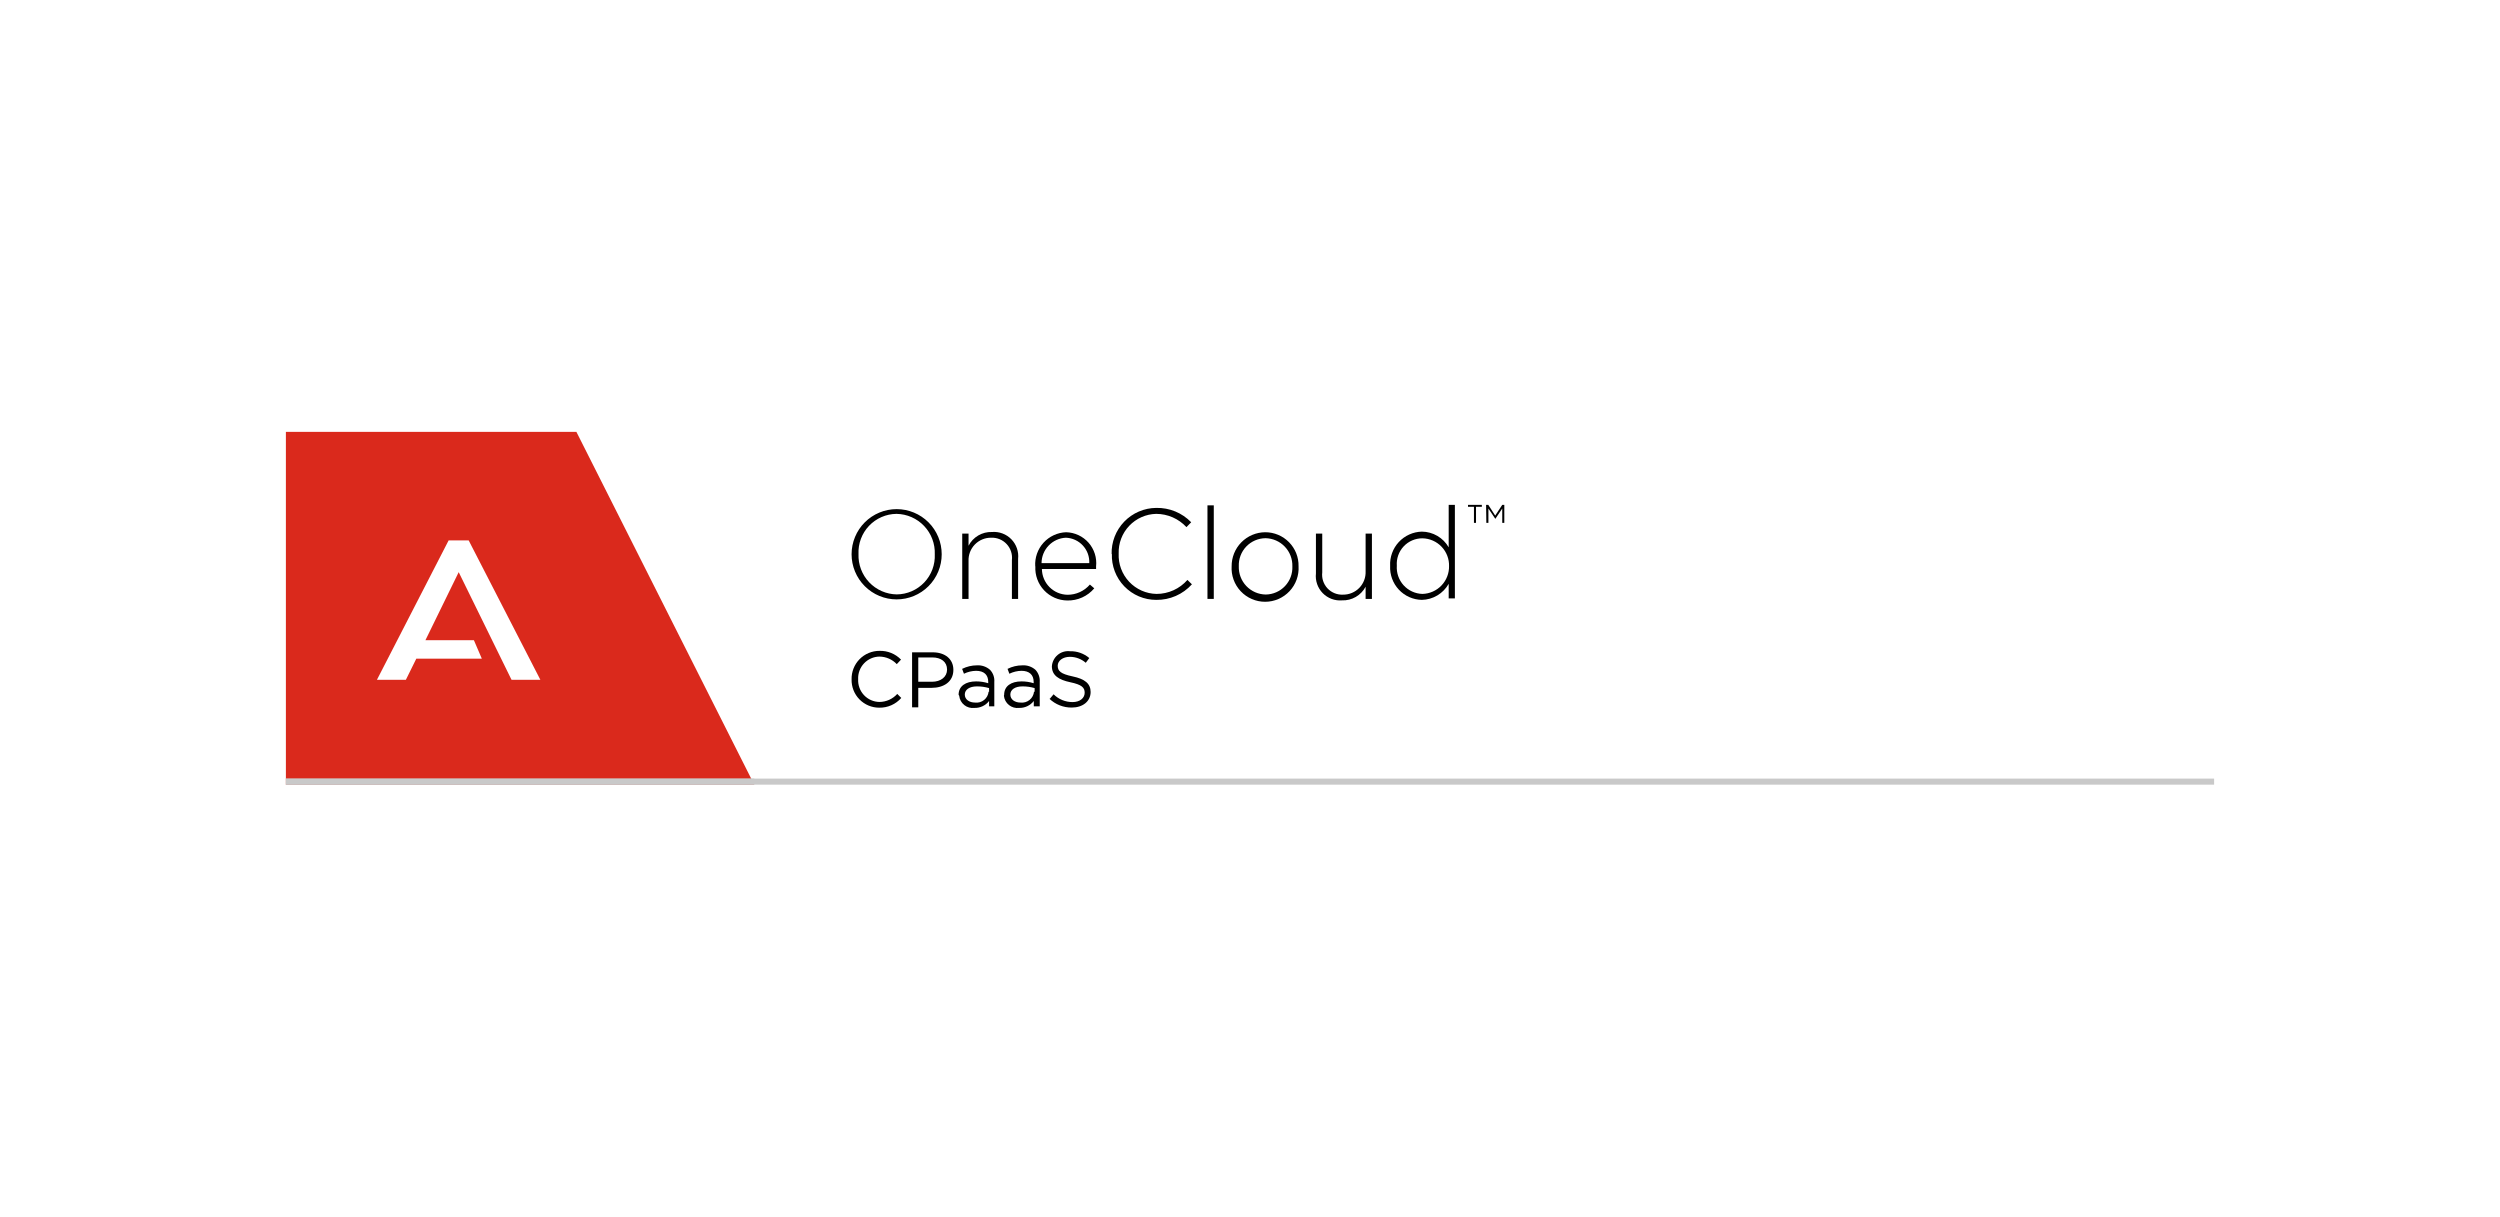 <svg width="411" height="200" viewBox="0 0 411 200" fill="none" xmlns="http://www.w3.org/2000/svg">
<rect width="411" height="200" fill="white"/>
<g clip-path="url(#clip0_8689_347501)">
<rect width="317" height="58" transform="translate(47 71)" fill="white"/>
<path d="M47 71H94.76L124 129H47V71Z" fill="#DA291C"/>
<line x1="47" y1="128.5" x2="124" y2="128.5" stroke="#C9C9C9"/>
<path d="M69.938 105.253H77.911L79.21 108.28H68.444L66.723 111.763H61.965L73.754 88.844H77.05L88.839 111.763H84.098L75.41 94.062L69.938 105.253Z" fill="white"/>
<g clip-path="url(#clip1_8689_347501)">
<path d="M153.678 91.12C153.71 90.268 153.572 89.418 153.271 88.62C152.971 87.822 152.514 87.093 151.928 86.474C151.342 85.856 150.639 85.361 149.859 85.018C149.08 84.676 148.24 84.493 147.388 84.48C146.541 84.487 145.703 84.665 144.926 85.004C144.148 85.343 143.447 85.834 142.864 86.45C142.28 87.066 141.827 87.794 141.531 88.589C141.234 89.385 141.101 90.232 141.138 91.08C141.106 91.932 141.244 92.782 141.545 93.58C141.846 94.377 142.302 95.107 142.888 95.726C143.474 96.344 144.178 96.839 144.957 97.182C145.737 97.524 146.577 97.707 147.428 97.72C148.276 97.713 149.113 97.534 149.891 97.196C150.668 96.857 151.369 96.365 151.953 95.749C152.536 95.133 152.989 94.406 153.286 93.611C153.582 92.815 153.716 91.968 153.678 91.12ZM140 91.12C140 90.145 140.192 89.181 140.564 88.281C140.936 87.38 141.482 86.562 142.17 85.873C142.858 85.184 143.674 84.638 144.573 84.265C145.472 83.892 146.435 83.7 147.408 83.7C148.381 83.7 149.344 83.892 150.243 84.265C151.142 84.638 151.959 85.184 152.647 85.873C153.335 86.562 153.88 87.38 154.253 88.281C154.625 89.181 154.816 90.145 154.816 91.12C154.816 92.094 154.625 93.059 154.253 93.96C153.88 94.86 153.335 95.678 152.647 96.367C151.959 97.056 151.142 97.602 150.243 97.975C149.344 98.348 148.381 98.54 147.408 98.54C146.435 98.54 145.472 98.348 144.573 97.975C143.674 97.602 142.858 97.056 142.17 96.367C141.482 95.678 140.936 94.86 140.564 93.96C140.192 93.059 140 92.094 140 91.12Z" fill="black"/>
<path d="M158.191 87.72H159.229V89.72C159.592 89.016 160.147 88.43 160.829 88.03C161.511 87.63 162.293 87.432 163.083 87.46C163.67 87.412 164.259 87.495 164.81 87.702C165.36 87.909 165.859 88.235 166.269 88.657C166.679 89.08 166.991 89.588 167.182 90.145C167.374 90.702 167.44 91.294 167.376 91.88V98.46H166.358V92.08C166.413 91.605 166.365 91.125 166.217 90.671C166.069 90.217 165.824 89.8 165.499 89.45C165.174 89.1 164.778 88.825 164.336 88.644C163.895 88.463 163.42 88.379 162.944 88.4C162.444 88.394 161.948 88.49 161.487 88.683C161.026 88.875 160.609 89.16 160.261 89.519C159.914 89.879 159.643 90.305 159.465 90.773C159.288 91.241 159.208 91.74 159.229 92.24V98.46H158.191V87.72Z" fill="black"/>
<path d="M179.078 92.58C179.102 92.051 179.021 91.523 178.84 91.026C178.659 90.529 178.381 90.073 178.022 89.684C177.664 89.295 177.232 88.981 176.752 88.761C176.271 88.541 175.752 88.418 175.224 88.4C174.15 88.451 173.137 88.914 172.394 89.692C171.651 90.469 171.234 91.503 171.23 92.58H179.078ZM170.192 93.1C170.149 92.397 170.247 91.692 170.48 91.027C170.713 90.362 171.077 89.751 171.549 89.229C172.022 88.707 172.594 88.285 173.232 87.988C173.87 87.691 174.561 87.525 175.264 87.5C175.966 87.515 176.657 87.677 177.294 87.974C177.931 88.27 178.499 88.697 178.963 89.225C179.426 89.753 179.775 90.372 179.988 91.043C180.2 91.713 180.271 92.421 180.196 93.12C180.207 93.26 180.207 93.4 180.196 93.54H171.29C171.301 94.658 171.747 95.727 172.535 96.52C173.322 97.312 174.388 97.764 175.504 97.78C176.201 97.782 176.89 97.633 177.524 97.343C178.159 97.053 178.723 96.629 179.178 96.1L179.897 96.72C179.354 97.364 178.674 97.878 177.907 98.224C177.14 98.57 176.305 98.74 175.464 98.72C174.747 98.713 174.039 98.561 173.383 98.272C172.727 97.984 172.135 97.566 171.645 97.043C171.154 96.519 170.774 95.902 170.528 95.228C170.282 94.554 170.174 93.837 170.212 93.12" fill="black"/>
<path d="M182.752 91.12C182.723 90.133 182.891 89.15 183.246 88.23C183.602 87.309 184.138 86.469 184.823 85.759C185.508 85.049 186.327 84.483 187.234 84.095C188.14 83.707 189.115 83.505 190.1 83.5C191.166 83.477 192.225 83.675 193.212 84.081C194.198 84.487 195.09 85.093 195.831 85.86L195.052 86.66C194.417 85.975 193.648 85.427 192.793 85.052C191.937 84.677 191.014 84.482 190.08 84.48C189.246 84.498 188.424 84.681 187.662 85.02C186.899 85.358 186.211 85.844 185.637 86.451C185.064 87.057 184.615 87.771 184.319 88.552C184.023 89.333 183.884 90.165 183.91 91C183.873 91.848 184.005 92.696 184.3 93.492C184.595 94.288 185.046 95.017 185.627 95.636C186.207 96.255 186.906 96.751 187.681 97.096C188.456 97.44 189.292 97.625 190.14 97.64C191.1 97.64 192.049 97.435 192.924 97.038C193.799 96.641 194.579 96.063 195.212 95.34L195.951 96.06C195.213 96.879 194.31 97.53 193.301 97.972C192.292 98.413 191.201 98.634 190.1 98.62C189.118 98.623 188.144 98.428 187.239 98.045C186.334 97.662 185.515 97.099 184.832 96.391C184.149 95.683 183.617 94.844 183.266 93.924C182.916 93.005 182.754 92.023 182.792 91.04" fill="black"/>
<path d="M199.545 83.08H198.507V98.46H199.545V83.08Z" fill="black"/>
<path d="M212.465 93.12C212.483 92.524 212.384 91.93 212.171 91.373C211.959 90.816 211.638 90.307 211.227 89.876C210.817 89.444 210.324 89.098 209.779 88.859C209.234 88.619 208.647 88.49 208.052 88.48C207.459 88.485 206.874 88.609 206.33 88.844C205.786 89.08 205.295 89.422 204.885 89.851C204.476 90.28 204.156 90.786 203.946 91.341C203.735 91.896 203.637 92.487 203.659 93.08C203.637 93.679 203.736 94.277 203.948 94.837C204.161 95.398 204.483 95.91 204.896 96.344C205.309 96.779 205.804 97.126 206.353 97.365C206.902 97.605 207.493 97.732 208.092 97.74C208.684 97.733 209.269 97.606 209.812 97.368C210.355 97.13 210.845 96.786 211.252 96.355C211.66 95.924 211.977 95.416 212.186 94.861C212.394 94.305 212.489 93.713 212.465 93.12ZM202.481 93.12C202.473 92.386 202.61 91.659 202.884 90.978C203.158 90.298 203.564 89.679 204.078 89.157C204.592 88.634 205.205 88.219 205.88 87.935C206.555 87.65 207.279 87.503 208.012 87.5C208.739 87.5 209.459 87.645 210.129 87.927C210.799 88.208 211.407 88.621 211.916 89.14C212.426 89.66 212.827 90.276 213.096 90.952C213.365 91.629 213.496 92.352 213.483 93.08C213.528 93.832 213.42 94.584 213.164 95.292C212.908 96 212.51 96.648 211.994 97.196C211.479 97.744 210.857 98.181 210.167 98.48C209.477 98.778 208.734 98.932 207.982 98.932C207.23 98.932 206.486 98.778 205.796 98.48C205.106 98.181 204.485 97.744 203.969 97.196C203.454 96.648 203.056 96 202.8 95.292C202.544 94.584 202.435 93.832 202.481 93.08" fill="black"/>
<path d="M216.339 94.28V87.72H217.377V94.1C217.321 94.574 217.369 95.054 217.518 95.507C217.666 95.96 217.911 96.375 218.236 96.723C218.562 97.072 218.959 97.345 219.4 97.524C219.841 97.703 220.316 97.784 220.792 97.76C221.291 97.766 221.787 97.67 222.248 97.477C222.709 97.285 223.126 97 223.474 96.641C223.822 96.281 224.092 95.855 224.27 95.387C224.447 94.919 224.527 94.42 224.506 93.92V87.72H225.544V98.46H224.506V96.46C224.135 97.16 223.575 97.741 222.89 98.137C222.205 98.534 221.422 98.728 220.632 98.7C220.046 98.748 219.456 98.665 218.905 98.458C218.355 98.251 217.856 97.925 217.446 97.502C217.036 97.08 216.724 96.572 216.533 96.015C216.341 95.458 216.275 94.866 216.339 94.28Z" fill="black"/>
<path d="M238.224 93.1C238.242 92.509 238.144 91.921 237.933 91.369C237.723 90.817 237.405 90.312 236.998 89.884C236.591 89.456 236.103 89.113 235.563 88.876C235.023 88.638 234.441 88.51 233.851 88.5C233.272 88.496 232.699 88.611 232.167 88.84C231.636 89.068 231.157 89.404 230.761 89.827C230.366 90.25 230.061 90.75 229.868 91.296C229.675 91.842 229.596 92.422 229.637 93C229.597 93.585 229.675 94.172 229.867 94.725C230.059 95.279 230.361 95.788 230.755 96.222C231.148 96.655 231.626 97.004 232.158 97.248C232.69 97.492 233.266 97.625 233.851 97.64C234.441 97.624 235.022 97.493 235.561 97.252C236.1 97.011 236.587 96.667 236.993 96.238C237.399 95.809 237.717 95.304 237.928 94.751C238.139 94.199 238.24 93.611 238.224 93.02V93.1ZM228.539 93.02C228.504 92.306 228.612 91.593 228.857 90.921C229.102 90.25 229.478 89.634 229.963 89.111C230.449 88.587 231.034 88.166 231.685 87.872C232.335 87.578 233.038 87.418 233.751 87.4C234.647 87.406 235.527 87.648 236.301 88.101C237.075 88.553 237.717 89.201 238.164 89.98V83H239.182V98.38H238.164V95.98C237.72 96.766 237.08 97.422 236.307 97.885C235.533 98.348 234.652 98.602 233.751 98.62C233.039 98.608 232.338 98.452 231.687 98.162C231.037 97.873 230.452 97.456 229.966 96.935C229.479 96.415 229.103 95.802 228.858 95.133C228.613 94.463 228.504 93.752 228.539 93.04" fill="black"/>
<path d="M244.314 83H244.674L245.812 84.76L246.97 83H247.309V85.96H246.97V83.6L245.832 85.3L244.694 83.6V85.96H244.354L244.314 83ZM242.317 83.32H241.339V83H243.615V83.32H242.657V85.96H242.317V83.32Z" fill="black"/>
<path d="M140.002 111.702C139.986 111.089 140.093 110.479 140.316 109.908C140.54 109.337 140.876 108.817 141.305 108.378C141.733 107.94 142.245 107.592 142.81 107.356C143.375 107.119 143.982 106.999 144.594 107.002C145.251 106.983 145.904 107.101 146.513 107.349C147.121 107.597 147.672 107.969 148.129 108.442L147.43 109.182C147.061 108.794 146.618 108.485 146.128 108.272C145.637 108.059 145.109 107.947 144.574 107.942C144.099 107.949 143.63 108.052 143.195 108.245C142.76 108.437 142.368 108.715 142.042 109.062C141.716 109.409 141.463 109.818 141.298 110.264C141.133 110.711 141.058 111.186 141.08 111.662C141.056 112.139 141.128 112.617 141.292 113.066C141.456 113.515 141.708 113.926 142.034 114.275C142.361 114.624 142.754 114.904 143.19 115.097C143.626 115.291 144.097 115.394 144.574 115.402C145.128 115.398 145.675 115.278 146.181 115.051C146.686 114.824 147.139 114.494 147.51 114.082L148.169 114.742C147.719 115.256 147.162 115.665 146.538 115.942C145.914 116.218 145.237 116.354 144.554 116.342C143.947 116.345 143.346 116.226 142.785 115.991C142.225 115.757 141.718 115.412 141.293 114.977C140.868 114.543 140.535 114.027 140.313 113.461C140.092 112.895 139.986 112.29 140.002 111.682" fill="black"/>
<path d="M153.201 112.082C154.698 112.082 155.697 111.262 155.697 110.082C155.697 108.802 154.718 108.082 153.261 108.082H150.964V112.082H153.201ZM149.946 107.242H153.34C155.337 107.242 156.735 108.322 156.735 110.122C156.735 112.122 155.098 113.082 153.161 113.082H150.964V116.282H149.946V107.242Z" fill="black"/>
<path d="M162.606 113.742V113.122C161.957 112.933 161.284 112.839 160.609 112.842C159.371 112.842 158.612 113.382 158.612 114.182C158.612 115.022 159.391 115.502 160.289 115.502C160.555 115.535 160.824 115.515 161.082 115.442C161.339 115.369 161.58 115.244 161.788 115.076C161.997 114.909 162.17 114.7 162.296 114.464C162.423 114.228 162.501 113.969 162.526 113.702L162.606 113.742ZM157.594 114.222C157.594 112.782 158.772 112.022 160.469 112.022C161.146 112.02 161.819 112.121 162.466 112.322V112.102C162.466 110.922 161.747 110.282 160.469 110.282C159.776 110.293 159.094 110.457 158.472 110.762L158.173 109.962C158.929 109.583 159.763 109.384 160.609 109.382C160.999 109.357 161.391 109.41 161.761 109.537C162.131 109.664 162.472 109.863 162.765 110.122C163.016 110.387 163.207 110.703 163.327 111.047C163.448 111.392 163.494 111.758 163.464 112.122V116.122H162.606V115.242C162.322 115.61 161.955 115.905 161.534 116.103C161.114 116.301 160.654 116.397 160.189 116.382C159.894 116.418 159.594 116.395 159.308 116.313C159.021 116.232 158.754 116.094 158.522 115.908C158.289 115.721 158.096 115.49 157.954 115.228C157.812 114.966 157.723 114.679 157.693 114.382" fill="black"/>
<path d="M170.094 113.742V113.122C169.445 112.932 168.773 112.837 168.097 112.842C166.859 112.842 166.1 113.382 166.1 114.182C166.1 115.022 166.859 115.502 167.777 115.502C168.041 115.532 168.309 115.51 168.564 115.435C168.819 115.361 169.057 115.236 169.263 115.069C169.47 114.901 169.641 114.694 169.766 114.459C169.892 114.224 169.969 113.967 169.994 113.702L170.094 113.742ZM165.082 114.222C165.082 112.782 166.24 112.022 167.937 112.022C168.614 112.02 169.287 112.121 169.934 112.322V112.102C169.934 110.922 169.195 110.282 167.937 110.282C167.244 110.292 166.562 110.456 165.94 110.762L165.641 109.962C166.396 109.58 167.231 109.382 168.077 109.382C168.467 109.357 168.859 109.41 169.229 109.537C169.599 109.664 169.94 109.863 170.234 110.122C170.48 110.39 170.669 110.706 170.789 111.05C170.909 111.394 170.958 111.758 170.932 112.122V116.122H169.954V115.242C169.669 115.609 169.302 115.903 168.882 116.101C168.462 116.299 168.002 116.395 167.538 116.382C167.242 116.418 166.943 116.395 166.656 116.313C166.37 116.232 166.102 116.094 165.87 115.908C165.637 115.721 165.444 115.49 165.302 115.228C165.16 114.966 165.072 114.679 165.042 114.382" fill="black"/>
<path d="M172.59 114.882L173.209 114.142C174.037 114.964 175.157 115.424 176.324 115.422C177.542 115.422 178.321 114.762 178.321 113.882C178.321 113.042 177.861 112.562 175.964 112.162C174.067 111.762 172.929 111.042 172.929 109.542C172.954 109.18 173.051 108.828 173.216 108.505C173.381 108.182 173.609 107.896 173.887 107.664C174.165 107.433 174.487 107.26 174.834 107.156C175.181 107.052 175.545 107.02 175.905 107.062C177.064 107.031 178.195 107.43 179.08 108.182L178.5 108.962C177.775 108.33 176.846 107.983 175.885 107.982C174.706 107.982 173.888 108.642 173.888 109.442C173.888 110.302 174.347 110.782 176.344 111.202C178.341 111.622 179.299 112.382 179.299 113.762C179.299 115.302 178.001 116.322 176.204 116.322C174.829 116.34 173.502 115.816 172.51 114.862" fill="black"/>
</g>
<line x1="47" y1="128.5" x2="927" y2="128.5" stroke="#C9C9C9"/>
</g>
<defs>
<clipPath id="clip0_8689_347501">
<rect width="317" height="58" fill="white" transform="translate(47 71)"/>
</clipPath>
<clipPath id="clip1_8689_347501">
<rect width="107.829" height="58" fill="white" transform="translate(140 71)"/>
</clipPath>
</defs>
</svg>
